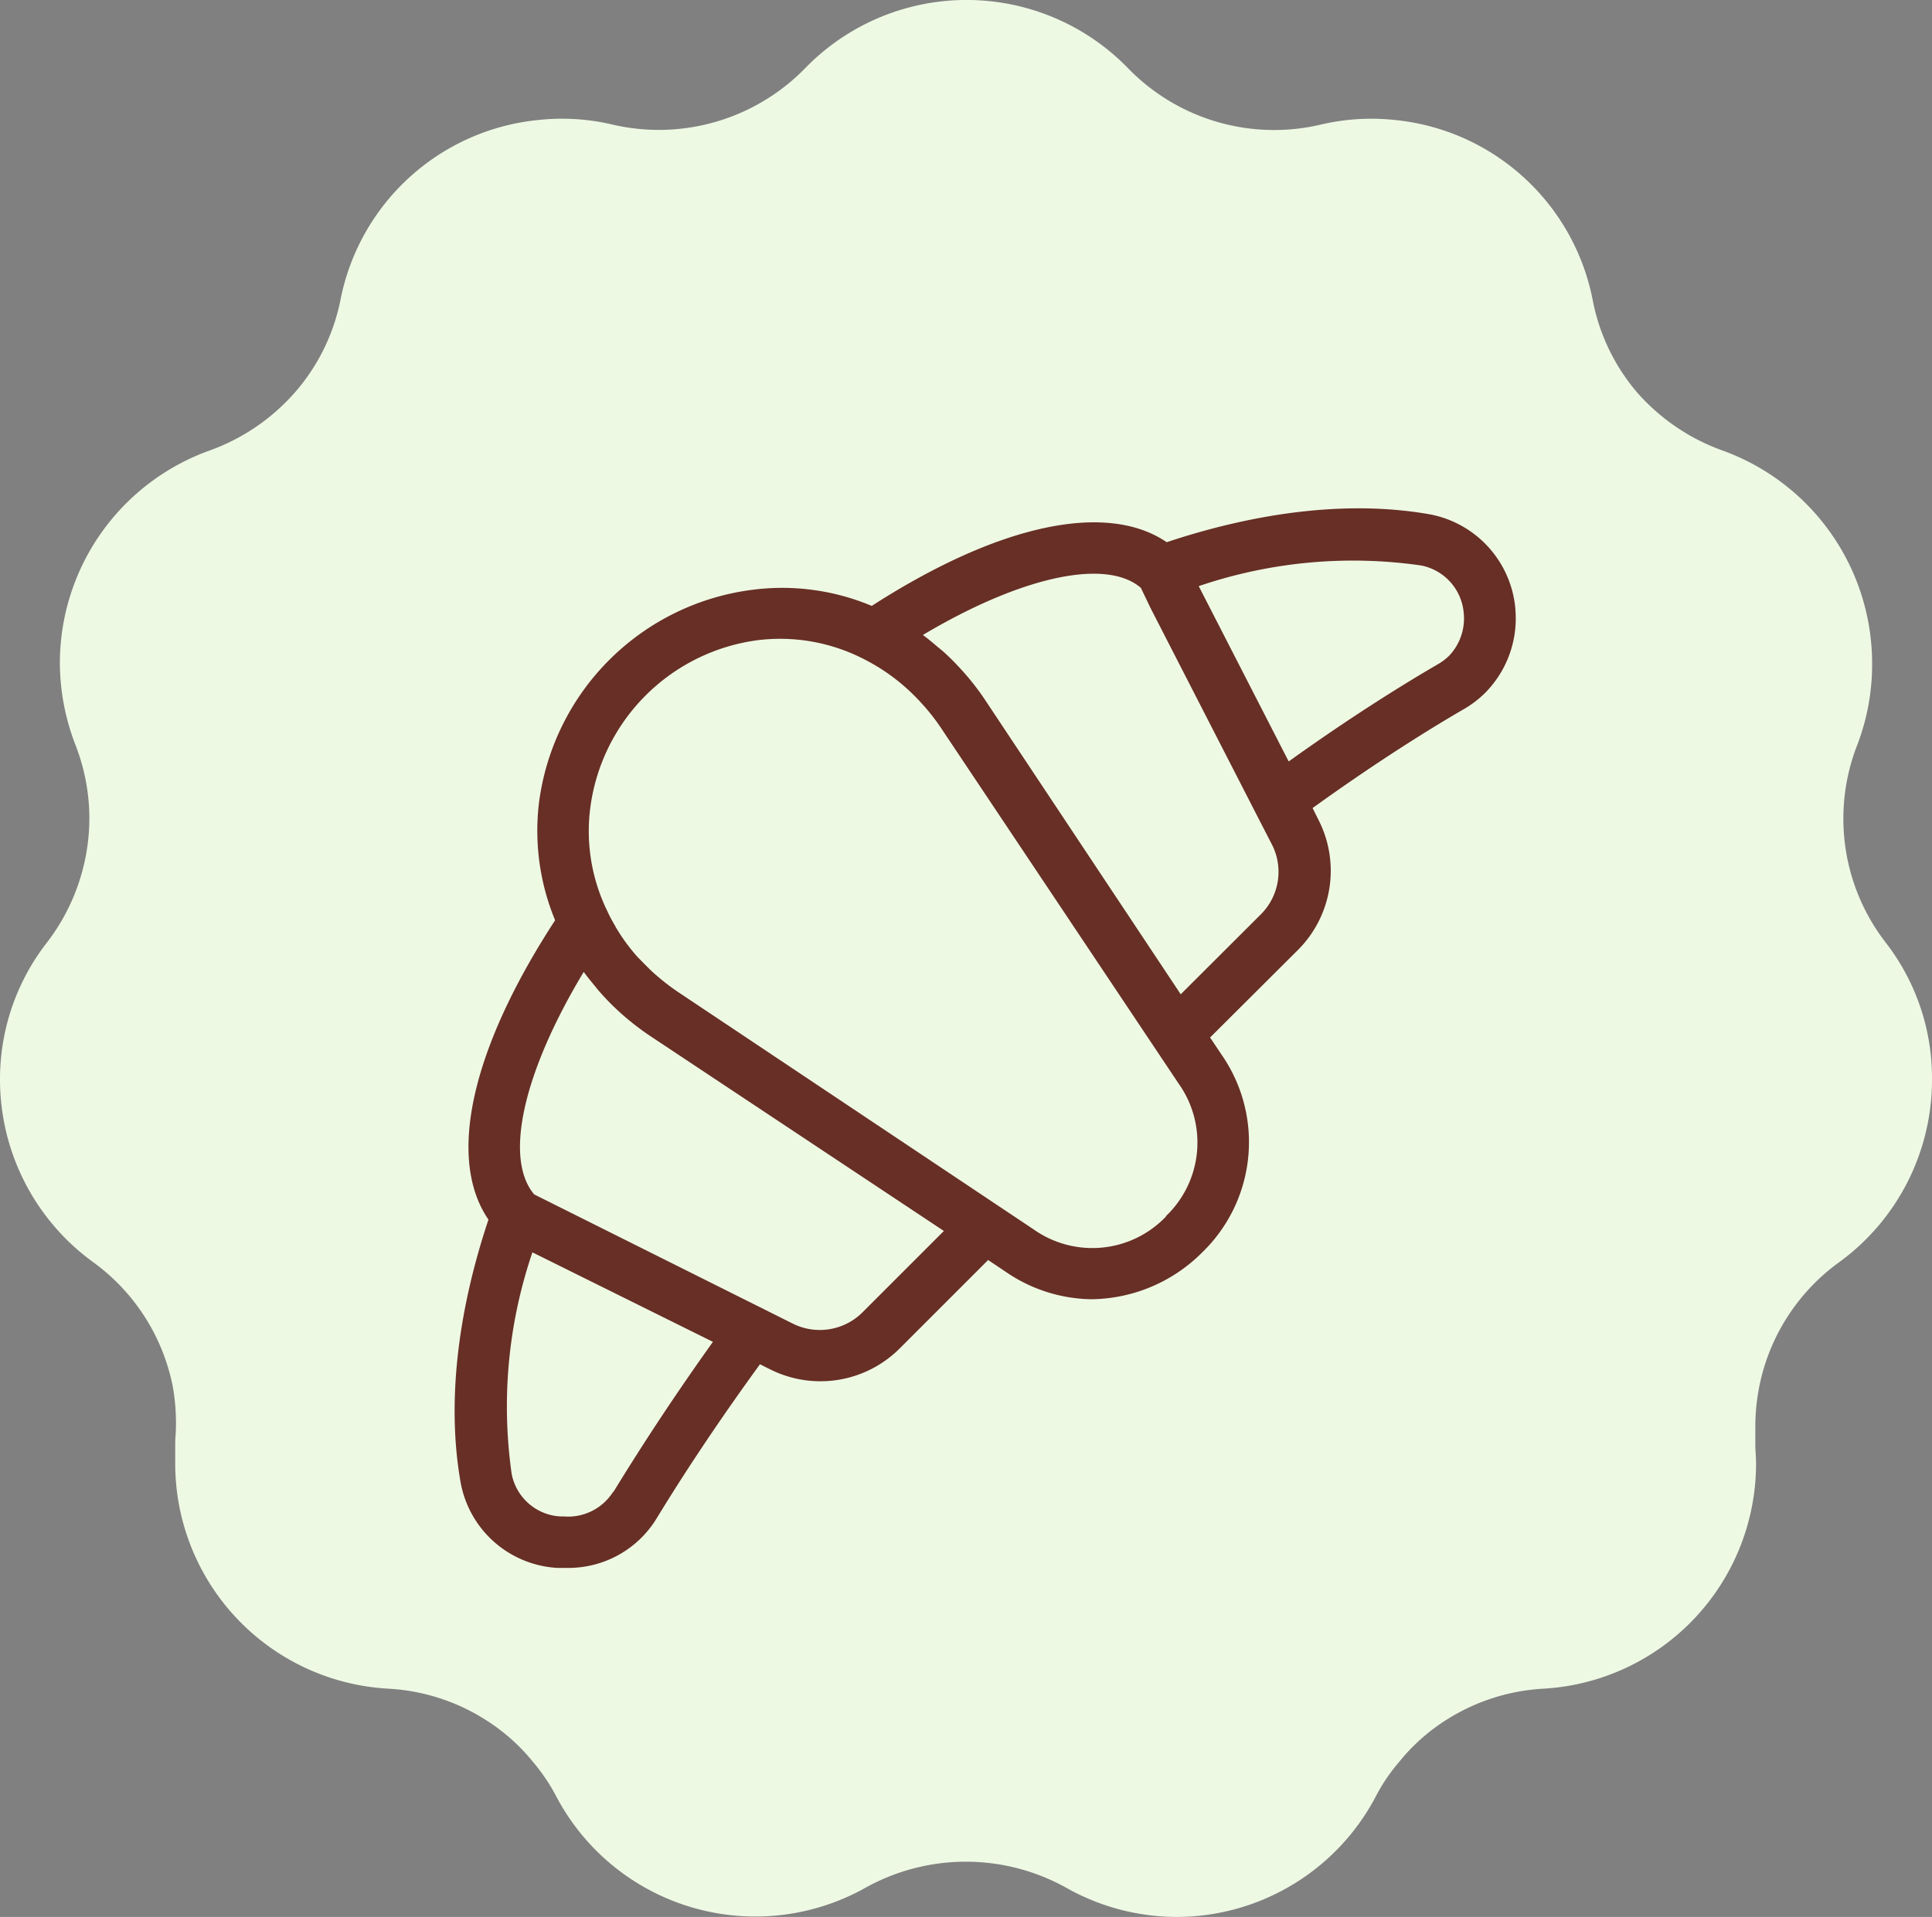 <svg xmlns="http://www.w3.org/2000/svg" viewBox="0 0 131 130"><rect x="0" y="0" width="131" height="130" fill="#808080" stroke="none"/><defs><style>.cls-1{fill:#eef9e4;}.cls-2{fill:#672f25;}</style></defs><g id="Layer_2" data-name="Layer 2"><g id="Layer_1-2" data-name="Layer 1"><path class="cls-1" d="M79.8,130a15.27,15.27,0,0,1-7.54-2,14,14,0,0,0-13.54,0,15.26,15.26,0,0,1-21-6.17,13,13,0,0,0-1.61-2.38A13.16,13.16,0,0,0,33,116.68a13.68,13.68,0,0,0-6.67-2.16A15.29,15.29,0,0,1,11.88,99.27c0-.43,0-.88,0-1.33s.05-.8.05-1.19A14.11,14.11,0,0,0,11.71,94a13.71,13.71,0,0,0-5.4-8.41A15.3,15.3,0,0,1,0,73.25a15.08,15.08,0,0,1,3.19-9.34A13.86,13.86,0,0,0,6.06,55.5a13.78,13.78,0,0,0-.95-5,15.49,15.49,0,0,1-1.05-5.56A15.32,15.32,0,0,1,14.22,30.55,14,14,0,0,0,20,26.61a13.59,13.59,0,0,0,3.09-6.29A15.19,15.19,0,0,1,36.58,8.13a14.88,14.88,0,0,1,5,.33,14,14,0,0,0,3.12.35,13.86,13.86,0,0,0,9.87-4.16,15.26,15.26,0,0,1,21.94,0,13.8,13.8,0,0,0,13,3.81,15,15,0,0,1,5-.33,15.19,15.19,0,0,1,13.48,12.2A13.61,13.61,0,0,0,111,26.61a14,14,0,0,0,5.79,3.94,15.36,15.36,0,0,1,10.15,14.39,15.28,15.28,0,0,1-1,5.56,13.73,13.73,0,0,0,1.92,13.42A15,15,0,0,1,131,73.25a15.3,15.3,0,0,1-6.31,12.36,13.71,13.71,0,0,0-5.4,8.41,14.11,14.11,0,0,0-.27,2.73c0,.39,0,.79,0,1.19s.05.9.05,1.33a15.29,15.29,0,0,1-14.41,15.25A13.68,13.68,0,0,0,98,116.68a13.09,13.09,0,0,0-3.1,2.77,12.29,12.29,0,0,0-1.62,2.39A15.27,15.27,0,0,1,79.8,130"></path><path class="cls-2" d="M102.75,41.28A7.15,7.15,0,0,0,97,34.89c-5.23-.94-11.4-.28-17.89,1.88-4.08-2.78-11.4-1.22-20,4.32A15.7,15.7,0,0,0,51,40,16.72,16.72,0,0,0,36.55,54.41a15.87,15.87,0,0,0,1.09,8c-5.7,8.74-7.35,16.17-4.52,20.3-2.15,6.44-2.81,12.58-1.89,17.81a7.07,7.07,0,0,0,6.56,5.81H38l.53,0a7,7,0,0,0,6-3.37c2.16-3.54,4.5-7,7-10.44l.68.34A7.6,7.6,0,0,0,61,91.45l6-6,1.18.79A10.49,10.49,0,0,0,74,88.11a10.77,10.77,0,0,0,7.52-3.18,10.4,10.4,0,0,0,1.32-13.39l-.79-1.18L88,64.43a7.59,7.59,0,0,0,1.39-8.85L89,54.8c4.33-3.12,7.93-5.36,10.24-6.7A7.1,7.1,0,0,0,100.69,47a7.18,7.18,0,0,0,2.06-5.68M41.58,101.16a3.61,3.61,0,0,1-3.34,1.68l-.24,0a3.56,3.56,0,0,1-3.31-2.91,32.46,32.46,0,0,1,1.41-15L48.34,91c-2.38,3.33-4.65,6.75-6.76,10.2M64,83.48,58.48,89a4.1,4.1,0,0,1-4.71.77l-2-1s0,0,0,0L36.22,81c-2.07-2.45-.73-8.3,3.36-15.09a.18.18,0,0,0,.05.07c.22.3.46.59.7.88.11.13.21.27.33.4a16.36,16.36,0,0,0,1.16,1.2A18.19,18.19,0,0,0,44,70.2Zm15.08-1a6.9,6.9,0,0,1-9,.89L46,67.29a15.53,15.53,0,0,1-1.78-1.4c-.34-.32-.66-.66-1-1a12.84,12.84,0,0,1-1.43-1.95.83.83,0,0,1-.07-.13c-.19-.32-.37-.65-.53-1a12.35,12.35,0,0,1-1.17-7,13.19,13.19,0,0,1,11.4-11.4,12.4,12.4,0,0,1,7,1.21,13.4,13.4,0,0,1,4,3,14.15,14.15,0,0,1,1.36,1.71L79.92,73.49a6.9,6.9,0,0,1-.88,9M85.5,62l-5.44,5.43L66.79,47.46a17.06,17.06,0,0,0-1.7-2.15h0a16,16,0,0,0-1.17-1.16l-.38-.31c-.29-.25-.59-.5-.9-.73l-.06-.05C69.23,39.1,75,37.83,77.36,39.87L78,41.21l7.11,13.86v0l1.08,2.1A4.07,4.07,0,0,1,85.5,62M99.25,41.59a3.67,3.67,0,0,1-1,2.89,3.87,3.87,0,0,1-.76.57c-2.32,1.35-5.86,3.54-10.11,6.59l-6.1-11.89h0a32.44,32.44,0,0,1,15.09-1.4A3.59,3.59,0,0,1,99.25,41.59Z"></path></g></g></svg>